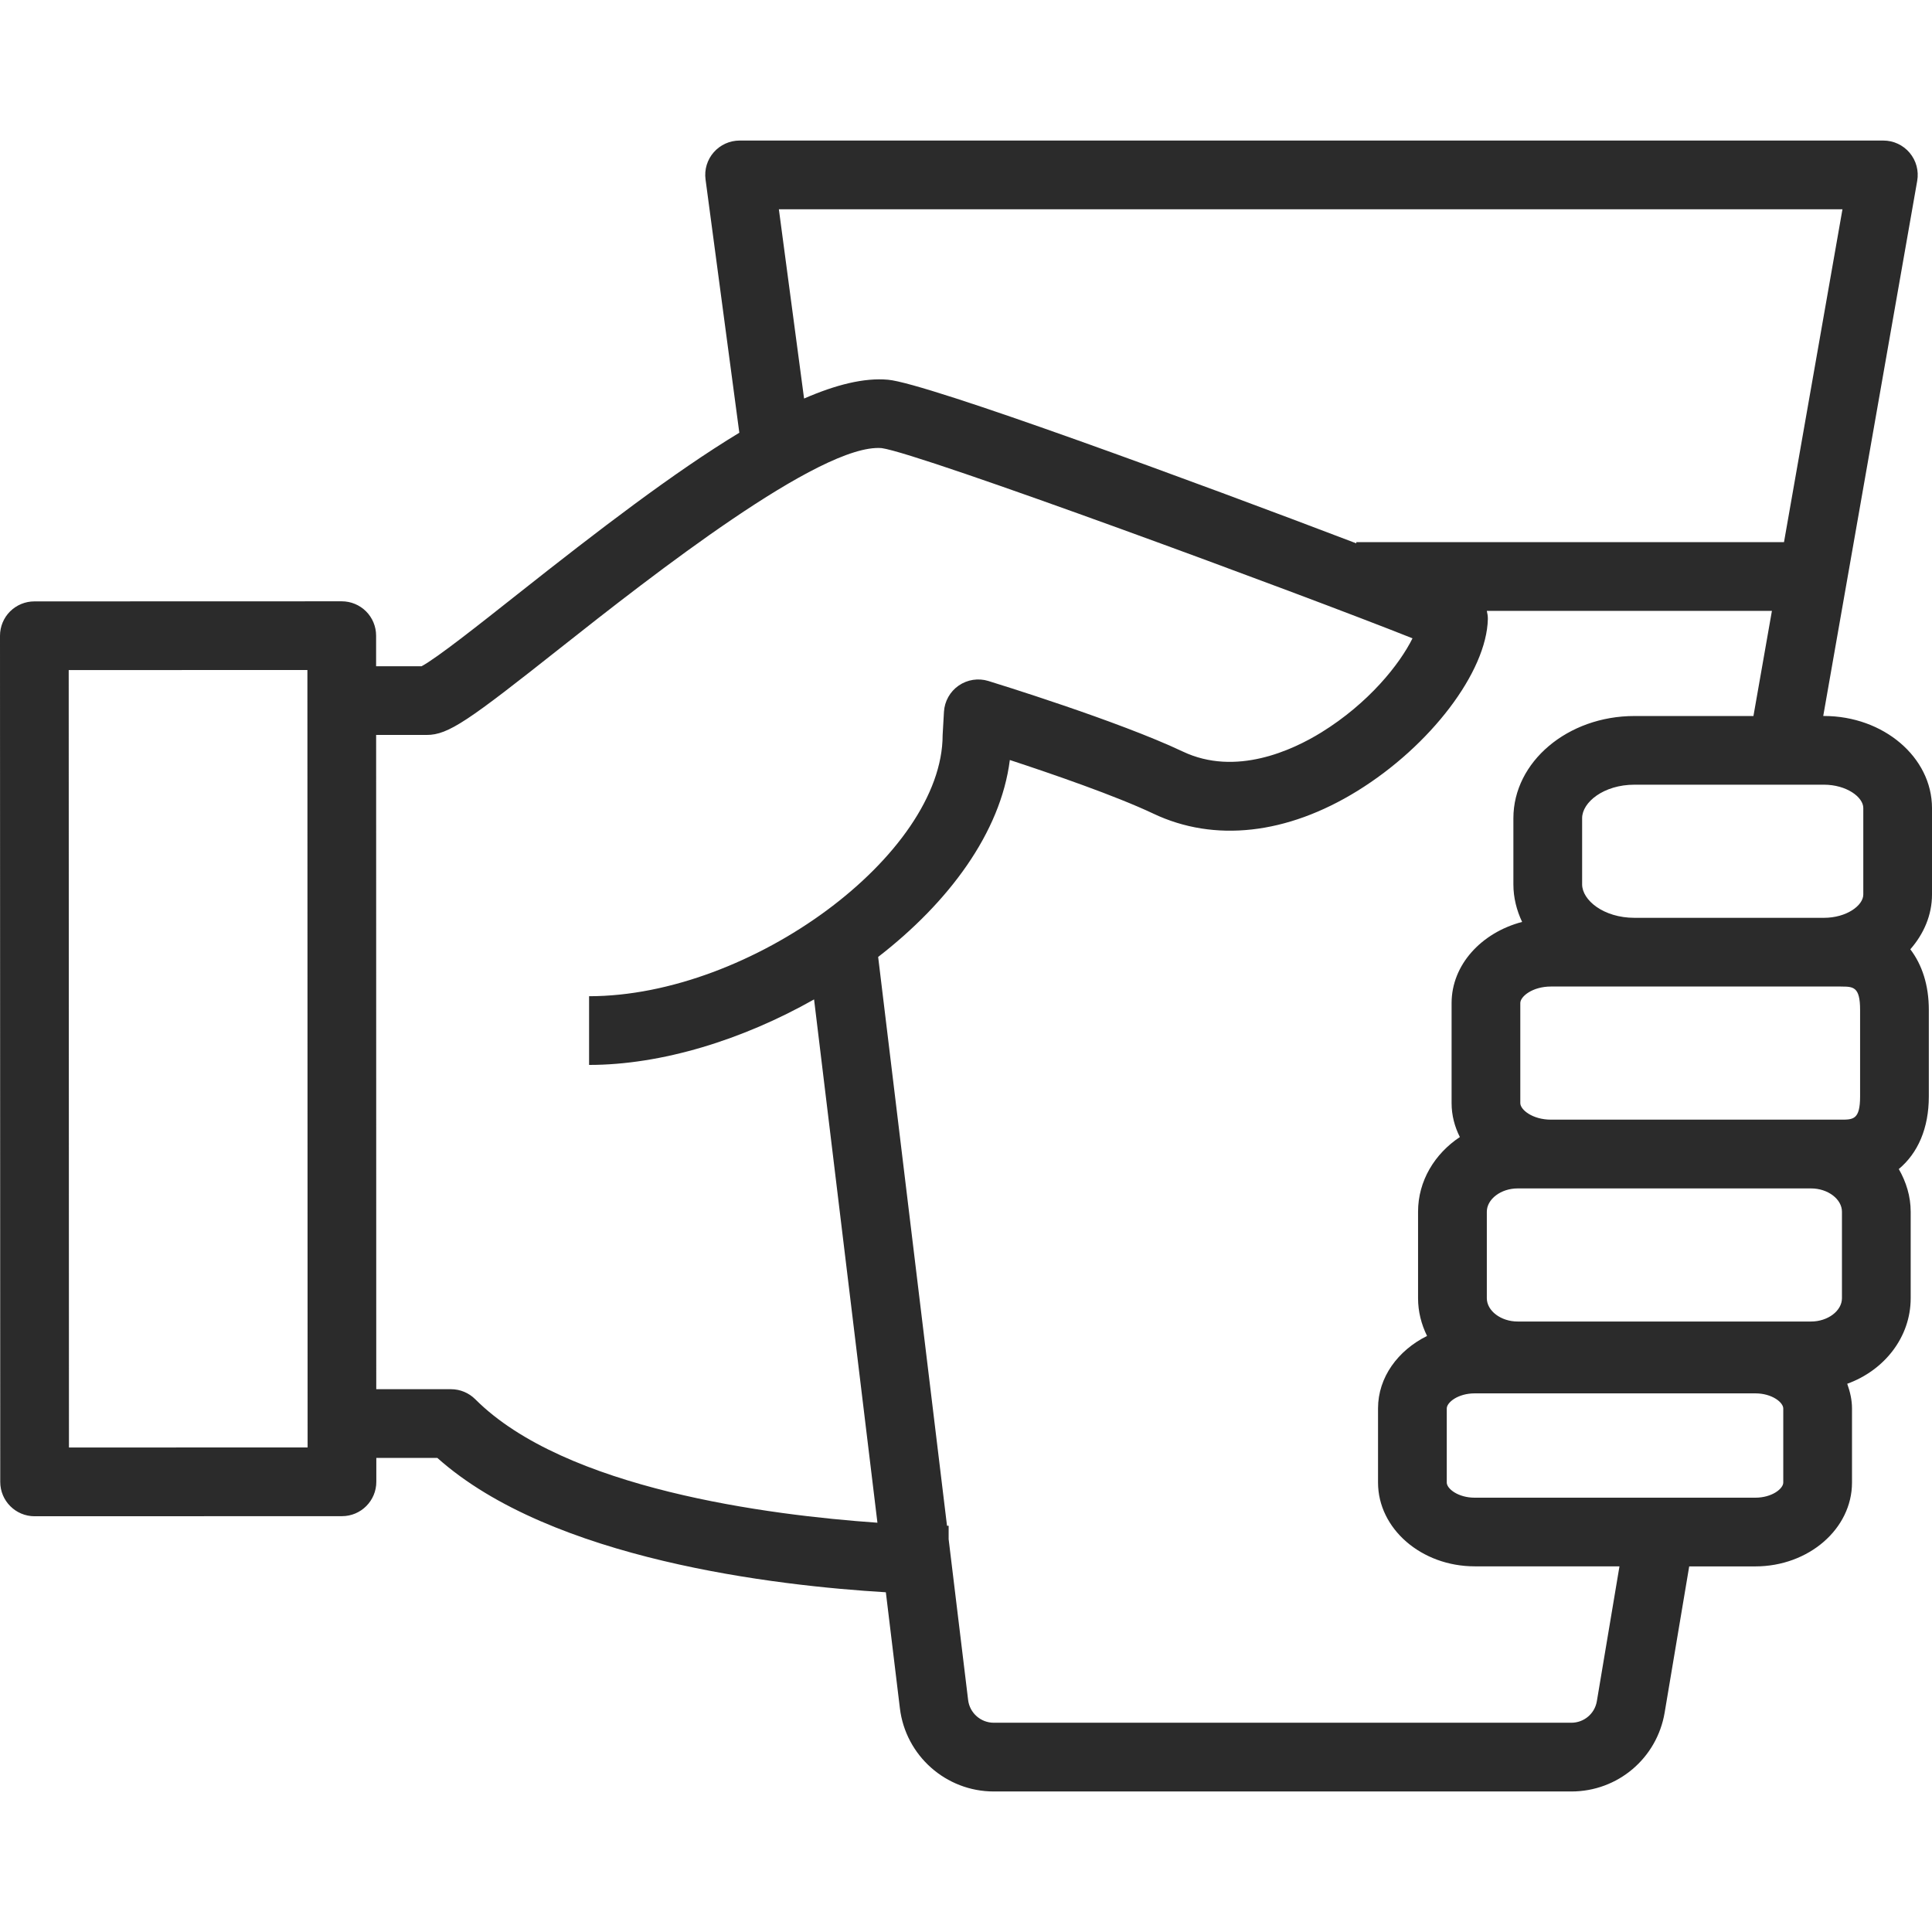 <svg xmlns="http://www.w3.org/2000/svg" xmlns:xlink="http://www.w3.org/1999/xlink" x="0px" y="0px" viewBox="0 0 64 64" style="enable-background:new 0 0 64 64;" xml:space="preserve"><g id="hand-glass">	<path style="fill:#2B2B2B;" d="M64,26.766c-0.002-1.68-1.607-3.048-3.579-3.048h-0.024L63.51,5.991  c0.058-0.331-0.033-0.671-0.25-0.929c-0.216-0.257-0.535-0.406-0.871-0.406H24.5c-0.328,0-0.64,0.142-0.856,0.388  c-0.217,0.247-0.316,0.575-0.272,0.9l1.119,8.391c-2.164,1.31-4.659,3.223-7.332,5.337c-1.268,1.004-2.695,2.133-3.194,2.398  h-1.506l0-1.013c0-0.302-0.12-0.592-0.333-0.805c-0.213-0.213-0.503-0.333-0.805-0.333L1.138,19.922  c-0.302,0-0.591,0.12-0.805,0.333C0.12,20.468,0,20.758,0,21.06L0.008,49.09c0,0.629,0.51,1.138,1.138,1.138l10.182-0.003  c0.629,0,1.138-0.51,1.138-1.138l0-0.791h2.022c3.781,3.377,11.224,4.233,14.857,4.45l0.465,3.842  c0.19,1.572,1.528,2.757,3.111,2.757h19.132c1.537,0,2.836-1.1,3.091-2.615l0.813-4.841h2.19c1.766,0,3.203-1.245,3.203-2.776  v-2.456c0-0.286-0.065-0.557-0.158-0.818c1.228-0.444,2.102-1.543,2.102-2.833V40.14c0-0.513-0.151-0.989-0.394-1.414  c0.631-0.526,0.995-1.348,0.995-2.407v-2.865c0-0.821-0.224-1.496-0.613-2.007C63.727,30.938,64,30.314,64,29.633V26.766z   M60.981,32.681c0.41,0,0.637,0,0.637,0.772v2.865c0,0.772-0.227,0.772-0.637,0.772h-0.987h-8.617c-0.61,0-1.015-0.329-1.015-0.547  v-3.316c0-0.218,0.405-0.547,1.015-0.547h2.765h6.278H60.981z M61.017,40.14v2.865c0,0.418-0.468,0.772-1.023,0.772h-9.72  c-0.553,0-1.021-0.353-1.021-0.772V40.14c0-0.418,0.468-0.772,1.021-0.772h1.104h8.617C60.549,39.368,61.017,39.722,61.017,40.14z   M61.724,26.767v2.865c0,0.365-0.557,0.772-1.303,0.772h-6.278c-1.021,0-1.733-0.584-1.733-1.109v-2.192  c0-0.525,0.711-1.109,1.733-1.109h6.278C61.166,25.995,61.724,26.403,61.724,26.767z M25.801,6.932h35.233L59.097,17.96H44.929  v0.039c-5.228-1.993-14.22-5.309-15.513-5.42c-0.788-0.071-1.726,0.164-2.78,0.623L25.801,6.932z M2.284,47.951L2.276,22.197  l7.907-0.002l0.007,25.753L2.284,47.951z M15.745,46.353c-0.215-0.214-0.503-0.334-0.806-0.334h-2.475L12.46,24.346h1.675  c0.722,0,1.384-0.473,4.437-2.889c3.001-2.374,8.624-6.78,10.634-6.613c1.296,0.179,13.957,4.856,17.585,6.301  c-0.423,0.856-1.449,2.147-3.021,3.118c-0.961,0.593-2.836,1.463-4.586,0.634c-2.133-1.012-6.27-2.285-6.445-2.339  c-0.331-0.102-0.694-0.046-0.982,0.153c-0.287,0.199-0.466,0.518-0.487,0.867l-0.044,0.771c0,3.962-6.348,8.652-11.712,8.652v2.276  c2.408,0,5.086-0.832,7.453-2.17l2.099,17.335C25.467,50.191,18.716,49.328,15.745,46.353z M52.898,56.353  c-0.069,0.415-0.426,0.715-0.846,0.715H32.92c-0.433,0-0.799-0.325-0.85-0.755l-0.645-5.324v-0.446c-0.004,0-0.024,0-0.054,0  L29.09,31.7c2.333-1.805,4.058-4.115,4.362-6.524c1.389,0.456,3.5,1.183,4.757,1.778c2.019,0.957,4.419,0.69,6.757-0.754  c2.425-1.498,4.283-3.947,4.321-5.695c0.002-0.092-0.014-0.181-0.034-0.269h9.444l-0.612,3.483h-3.943  c-2.211,0-4.009,1.519-4.009,3.385v2.192c0,0.44,0.107,0.858,0.289,1.244c-1.347,0.354-2.336,1.418-2.336,2.688v3.316  c0,0.399,0.1,0.778,0.274,1.122c-0.835,0.554-1.385,1.453-1.385,2.473v2.866c0,0.447,0.11,0.868,0.298,1.25  c-0.965,0.479-1.624,1.37-1.624,2.4v2.456c0,1.53,1.437,2.776,3.203,2.776h4.795L52.898,56.353z M59.073,49.113  c0,0.199-0.37,0.5-0.927,0.5h-9.293c-0.557,0-0.927-0.301-0.927-0.5v-2.456c0-0.199,0.37-0.5,0.927-0.5h9.293  c0.557,0,0.927,0.301,0.927,0.5V49.113z"></path></g><g id="Layer_1"></g></svg>